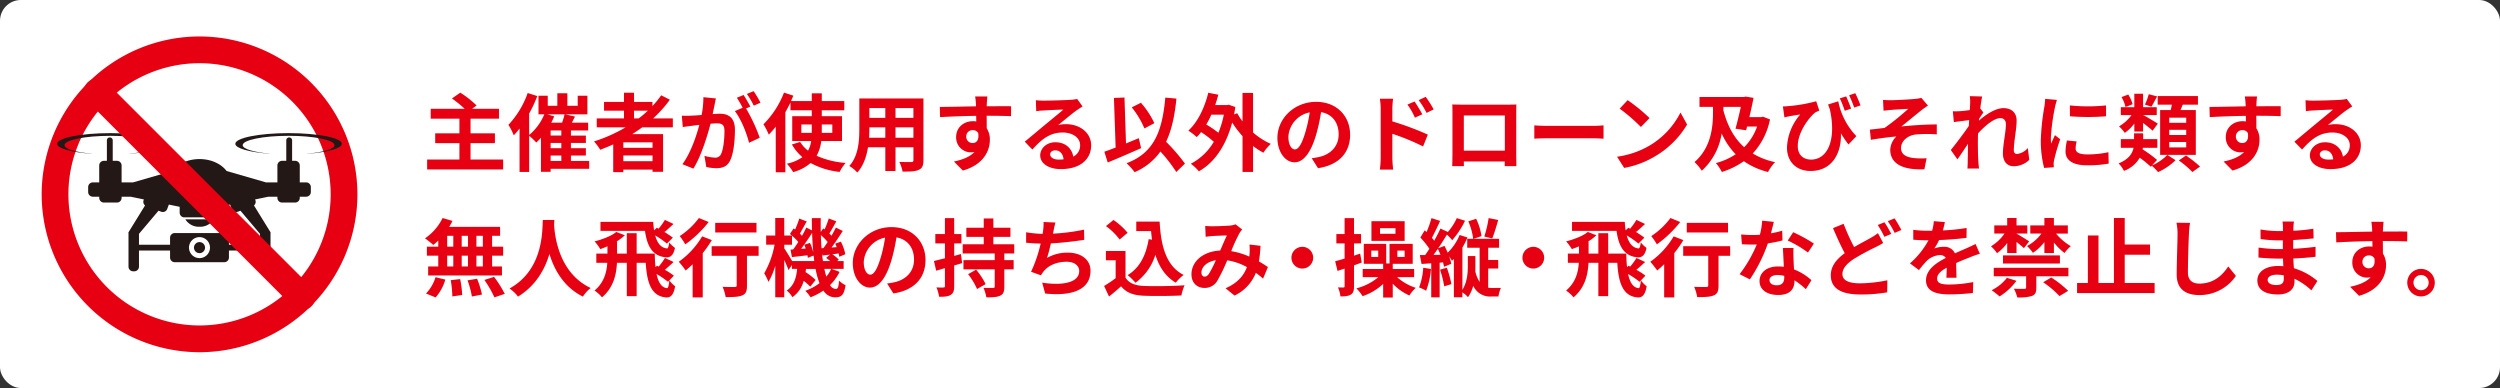 <svg xmlns="http://www.w3.org/2000/svg" width="960" height="149" viewBox="0 0 960 149"><rect x="0" y="0" width="960" height="149" fill="#333333" stroke="none"/><g transform="translate(-165.283 -3219.877)"><rect width="960" height="149" rx="8" transform="translate(165.283 3219.877)" fill="#fff"/><g transform="translate(-1.359 -1.123)"><path d="M18.68-8.388v-6.294h9.36v-3.75H18.68v-5.642H29.6v-3.783H19.267L21-29.129a37.035,37.035,0,0,0-6.261-4.924l-3.2,2.218a48.2,48.2,0,0,1,4.892,3.979H3.385v3.783H14.408v5.642H5.113v3.75h9.294v6.294H2.015v3.816H31.2V-8.388ZM49.432-9.92h4.109v2.087H49.432ZM48.161-25.737h6.62a24.571,24.571,0,0,1-.946,3.2H49.661A23.222,23.222,0,0,0,50.8-24.954Zm5.381,8.153H49.432v-1.957h4.109Zm0,4.859H49.432v-2.022h4.109Zm10.7,4.892H57.227V-9.92h5.74v-2.8h-5.74v-2.022h5.74v-2.837h-5.74v-1.957h6.62v-3H57.585l1.207-2.348-3.718-.848h8.479v-7.142H59.836V-29H55.857v-4.826H52.009V-29H48.324v-3.881H44.769v7.142h2.25a21.063,21.063,0,0,1-5.837,7.957v-8.251a51.977,51.977,0,0,0,3.131-6.718l-3.685-1.174a34.66,34.66,0,0,1-7.4,12.229,24.566,24.566,0,0,1,2.055,4.011A29.969,29.969,0,0,0,37.5-20.291V-3.626h3.685V-17.519a26.36,26.36,0,0,1,2.739,2.609,24.552,24.552,0,0,0,1.794-1.859v13.11h3.718V-4.833H64.238ZM81.457-27.139h5.316a44.533,44.533,0,0,1-3.522,2.968H81.457Zm7.109,14.251H77.348v-2.087H88.566ZM77.348-7.735V-9.953H88.566v2.218ZM96.36-20.747v-3.424H88.795a47.7,47.7,0,0,0,6.424-7.175l-3.326-1.7A39.716,39.716,0,0,1,88.534-28.9v-1.6H81.457V-34.02H77.609V-30.5H69.945v3.359h7.664v2.968H67.141v3.424H78.228A58.047,58.047,0,0,1,66.1-15.334a21.368,21.368,0,0,1,2.381,3.2c1.663-.62,3.359-1.337,4.99-2.055V-3.529h3.881v-.978H88.566v.848H92.61v-14.48H80.772c1.337-.848,2.576-1.7,3.848-2.609ZM130.016-30.2a38.6,38.6,0,0,0-2.642-4.435L124.8-33.564a32.538,32.538,0,0,1,2.642,4.5ZM108.1-32.325a35.755,35.755,0,0,1-.685,6.848c-1.631.13-3.163.228-4.174.261a29.98,29.98,0,0,1-3.424,0l.359,4.37c1.011-.163,2.674-.391,3.587-.489.62-.1,1.631-.228,2.772-.359-1.141,4.4-3.359,10.86-6.49,15.1l4.207,1.7c2.968-4.761,5.316-12.36,6.588-17.252.913-.065,1.7-.13,2.218-.13,2.022,0,3.131.359,3.131,2.935,0,3.2-.424,7.044-1.3,8.838a2.374,2.374,0,0,1-2.413,1.4,18.844,18.844,0,0,1-3.979-.685l.717,4.272a18.284,18.284,0,0,0,3.848.457c2.478,0,4.24-.717,5.316-2.968,1.37-2.8,1.826-7.957,1.826-11.773,0-4.631-2.413-6.164-5.837-6.164-.652,0-1.631.065-2.707.13.228-1.174.489-2.348.685-3.326.163-.815.359-1.826.554-2.674Zm18.034,3.62c-.652-1.207-1.794-3.261-2.609-4.468L120.95-32.1a36.051,36.051,0,0,1,2.218,3.848l-3,1.272c2.315,2.87,4.6,8.577,5.446,12.164l4.109-1.924a64.169,64.169,0,0,0-5.25-11.251ZM145.7-18.628v-3.229h4.011v3.229Zm11.9-3.229v3.229h-4.044v-3.229Zm3.718,6.359V-25.02h-7.762V-27.3H162.2v-3.522h-8.642v-2.968h-3.848v2.968h-7.957c.293-.717.587-1.4.88-2.087l-3.587-1.174a34.616,34.616,0,0,1-7.892,12.164,25.666,25.666,0,0,1,2.055,3.979,36.01,36.01,0,0,0,2.674-3.065V-3.5h3.685V-26.552c.717-1.239,1.37-2.511,1.957-3.75v3h8.185v2.283h-7.5V-15.5h7.272a10.6,10.6,0,0,1-1.207,3.718,13.445,13.445,0,0,1-3.033-3.359l-3.163.978A18.786,18.786,0,0,0,146.093-9.3a15.042,15.042,0,0,1-5.935,2.511,21.3,21.3,0,0,1,2.413,3.229,16.722,16.722,0,0,0,6.685-3.489A29.94,29.94,0,0,0,160.41-3.626a16.02,16.02,0,0,1,2.315-3.457,32.7,32.7,0,0,1-11.153-2.739,15.425,15.425,0,0,0,1.794-5.674Zm20.545-1.239v-4.011h6.881v4.011Zm-10.142,0c.065-1.207.1-2.381.1-3.424v-.587h6.131v4.011Zm6.229-11.414v3.783h-6.131V-28.15Zm10.794,3.783h-6.881V-28.15h6.881Zm3.848-7.468H167.975v11.642c0,4.566-.294,10.37-3.848,14.284A14.325,14.325,0,0,1,167.193-3.4c2.348-2.544,3.522-6.131,4.109-9.686h6.653v9.1h3.913v-9.1h6.881v4.892c0,.587-.228.783-.848.783-.587,0-2.739.033-4.566-.065a14.661,14.661,0,0,1,1.239,3.718c2.935.033,4.924-.033,6.261-.685,1.3-.587,1.761-1.631,1.761-3.718Zm16.436,14.708a2.411,2.411,0,0,1,2.478-2.544,2.3,2.3,0,0,1,2.12,1.141c.424,2.8-.783,3.816-2.12,3.816A2.4,2.4,0,0,1,209.033-17.128Zm17.219-11.708c-1.7-.033-6.1,0-9.36,0,0-.391.033-.717.033-.978.033-.522.13-2.25.228-2.772h-4.7a21.848,21.848,0,0,1,.293,2.8,8.279,8.279,0,0,1,.033.978c-4.337.065-10.207.228-13.893.228l.1,3.913c3.979-.228,8.968-.424,13.86-.489L212.882-23a7.749,7.749,0,0,0-1.272-.1c-3.522,0-6.457,2.381-6.457,6.033a5.689,5.689,0,0,0,5.577,5.935,6.973,6.973,0,0,0,1.467-.163c-1.794,1.924-4.631,3-7.892,3.685l3.424,3.457c7.892-2.218,10.37-7.566,10.37-11.773a7.964,7.964,0,0,0-1.207-4.468c0-1.4,0-3.163-.033-4.794,4.37,0,7.4.065,9.36.163Zm18.262,20.48c-1.891,0-3.261-.815-3.261-2.022,0-.815.783-1.533,1.989-1.533,1.761,0,2.968,1.37,3.163,3.457A17.023,17.023,0,0,1,244.515-8.355Zm7.109-23.285a15.575,15.575,0,0,1-2.478.326c-1.826.163-8.74.326-10.436.326-.913,0-2.022-.065-2.935-.163l.13,4.207a21.309,21.309,0,0,1,2.642-.261c1.7-.13,6.131-.326,7.794-.359-1.6,1.4-4.957,4.109-6.751,5.609-1.924,1.565-5.8,4.859-8.088,6.718l2.935,3.033c3.457-3.913,6.685-6.555,11.642-6.555,3.75,0,6.685,1.957,6.685,4.859a4.709,4.709,0,0,1-2.642,4.4c-.489-3.065-2.9-5.511-6.881-5.511-3.424,0-5.8,2.413-5.8,5.022,0,3.229,3.392,5.283,7.892,5.283C253.124-4.7,257-8.746,257-13.834c0-4.7-4.174-8.12-9.653-8.12a10.86,10.86,0,0,0-3.033.359c2.022-1.631,5.414-4.5,7.142-5.707q1.076-.734,2.25-1.468Zm29.644,9.294a33.25,33.25,0,0,0-5.153-7.827l-3.522,1.761a33.233,33.233,0,0,1,4.859,8.088ZM275.3-16.573c-1.631.652-3.294,1.337-4.924,2.022l-.587-17.643-4.044.163.652,19.045c-1.631.652-3.1,1.174-4.337,1.6l1.3,4.142c3.685-1.533,8.512-3.587,12.816-5.511Zm17.708,9.751a71.115,71.115,0,0,0-7.24-8.381c2.12-4.435,3.294-9.881,3.979-16.567l-4.272-.391c-1.207,13.4-4.566,21.3-14.9,25.209a22.8,22.8,0,0,1,3.1,3.424,23.285,23.285,0,0,0,9.914-7.925,57.137,57.137,0,0,1,6.1,7.859Zm14.936-18.784a36.971,36.971,0,0,1-2.087,6.946,40.1,40.1,0,0,0-4.663-3.163,34.423,34.423,0,0,0,1.957-3.783Zm11.218-8.349h-4.044V-23.03a22.135,22.135,0,0,1-2.022-3.131l-1.207.457q.245-1.37.489-2.837l-2.544-.881-.685.13h-4.533c.457-1.3.848-2.609,1.207-3.979l-3.848-.75c-1.435,5.837-4.076,11.284-7.664,14.545A23.38,23.38,0,0,1,297.541-17a16.038,16.038,0,0,0,1.663-1.924A41.622,41.622,0,0,1,304.1-15.2a22.15,22.15,0,0,1-8.838,8.446,16.424,16.424,0,0,1,3.1,2.9c5.8-3.294,10.338-9.523,12.784-18.752a37.024,37.024,0,0,0,3.979,5.25V-3.626h4.044v-9.947A27.56,27.56,0,0,0,323.141-11a18.648,18.648,0,0,1,2.837-3.392,26.883,26.883,0,0,1-6.816-4.37ZM335.24-12.268c-1.207,0-2.511-1.6-2.511-4.859a10.126,10.126,0,0,1,8.185-9.36,51.838,51.838,0,0,1-1.728,7.827C337.882-14.29,336.577-12.268,335.24-12.268Zm8.87,7.207c8.153-1.239,12.327-6.066,12.327-12.849,0-7.044-5.055-12.621-13.045-12.621-8.381,0-14.871,6.392-14.871,13.827,0,5.446,3.033,9.392,6.588,9.392,3.522,0,6.327-3.979,8.251-10.5a70.181,70.181,0,0,0,1.924-8.773c4.337.75,6.751,4.076,6.751,8.544,0,4.7-3.2,7.664-7.338,8.642-.848.2-1.761.359-3,.522Zm44.417-22.567a43.193,43.193,0,0,0-3.065-4.826l-2.707,1.272a30.537,30.537,0,0,1,3.033,4.892Zm-4.37,1.891c-.75-1.468-2.055-3.555-2.968-4.924l-2.739,1.174a26.573,26.573,0,0,1,2.87,5.022Zm-11.512-2.055a35.461,35.461,0,0,1,.294-3.946h-5.087a23.013,23.013,0,0,1,.326,3.946V-9.04a35.317,35.317,0,0,1-.326,4.533h5.12c-.163-1.337-.326-3.62-.326-4.533v-9.229a87.361,87.361,0,0,1,11.805,4.859l1.826-4.533a113.458,113.458,0,0,0-13.632-5.087Zm43.21,2.478v13.534H400.1V-25.313Zm4.37-1.044c0-.978,0-2.185.065-3.163-1.174.065-2.413.065-3.229.065H399.126c-.88,0-2.12-.033-3.457-.065.065.913.065,2.25.065,3.163V-10.41c0,1.565-.065,4.4-.1,4.566h4.5L400.1-7.638h15.719l-.033,1.794h4.5c0-.13-.065-3.261-.065-4.533Zm6.946,9.979c1.207-.1,3.392-.163,5.25-.163h17.512c1.37,0,3.033.13,3.816.163V-21.5c-.848.065-2.315.2-3.816.2H432.422c-1.7,0-4.076-.1-5.25-.2Zm35.84-14.806-3.066,3.261a67.8,67.8,0,0,1,8.153,7.044l3.326-3.424A68.49,68.49,0,0,0,463.012-31.183ZM458.936-9.464l2.739,4.3a35.317,35.317,0,0,0,12.1-4.6A34.678,34.678,0,0,0,485.84-21.824l-2.544-4.6a30.924,30.924,0,0,1-11.871,12.686A33.612,33.612,0,0,1,458.936-9.464Zm47.548-19.143c-.587,2.642-1.337,5.772-2.055,8.381l4.077.62.359-1.435h3.848a21,21,0,0,1-4.957,7.925c-3.946-3.522-6.457-8.316-7.99-14.153v-1.337Zm8.512,3.783-.717.163h-4.533c.587-2.544,1.174-5.12,1.6-7.4l-3.033-.489-.685.163H490.6v3.783h5.185v2.185c0,5.316-.652,13.469-7.109,19.013a17.235,17.235,0,0,1,2.8,3.326A24.217,24.217,0,0,0,499.113-18.4a27.309,27.309,0,0,0,5.381,7.99,25.056,25.056,0,0,1-7.6,3.392,16.071,16.071,0,0,1,2.283,3.424,30.873,30.873,0,0,0,8.446-4.142,28.318,28.318,0,0,0,9.294,4.142,16.621,16.621,0,0,1,2.707-3.783,27.534,27.534,0,0,1-8.577-3.326,27.02,27.02,0,0,0,6.62-13.077Zm37.438-4.337c-.489-1.3-1.337-3.359-2.022-4.7l-2.348.815a42.892,42.892,0,0,1,1.924,4.7Zm-3.62,1.239c-.457-1.337-1.3-3.359-1.891-4.7l-2.446.75a38.087,38.087,0,0,1,1.891,4.761Zm-8.838-1.6c.228.652.457,1.272.685,1.891,2.609,11.805-.946,19.273-7.207,19.273-2.8,0-5.12-1.631-5.12-5.218,0-5.414,4.468-11.121,6.685-12.849a8.614,8.614,0,0,1,1.6-.717l-1.207-3.62a58.39,58.39,0,0,1-10.925,1.891,18.215,18.215,0,0,1-1.859.1l.587,4.207c.75-.2,1.272-.294,1.891-.424,1.141-.228,2.935-.522,4.174-.685a20.584,20.584,0,0,0-5.087,12.686c0,5.544,3.685,9,9.066,9,8.414,0,11.936-7.077,11.642-14.48a41.186,41.186,0,0,0,2.9,4.3l3.033-3.2a26.792,26.792,0,0,1-6.946-13.371Zm21.1-1.761.2,4.142c1.011-.1,2.087-.228,2.9-.293,1.3-.13,5.283-.326,6.588-.424a91.493,91.493,0,0,1-9.1,7.338c-1.663.2-3.913.489-5.642.652l.391,3.913c3.229-.554,6.848-1.044,9.784-1.272a7.55,7.55,0,0,0-2.348,5.087c0,5.381,4.826,7.859,13.11,7.5l.848-4.239a28.124,28.124,0,0,1-4.924-.065c-2.9-.359-4.892-1.337-4.892-3.881,0-2.642,2.478-4.729,5.446-5.153a48.7,48.7,0,0,1,8.283-.065v-3.816c-3.946,0-9.262.326-13.6.783,2.185-1.728,5.381-4.4,7.7-6.229.652-.554,1.859-1.337,2.511-1.794l-2.544-2.968a12.67,12.67,0,0,1-2.25.391c-1.957.228-8.022.522-9.392.522C563.032-31.151,562.086-31.183,561.075-31.281Zm55.6,18.491a6.515,6.515,0,0,1-4.142,2.283c-.815,0-1.239-.554-1.239-1.4,0-3.359,1.076-8.088,1.076-11.447,0-2.707-1.631-4.761-5.087-4.761-3.131,0-6.848,2.576-9.392,4.794a4.868,4.868,0,0,0,.065-.685c.554-.848,1.239-1.891,1.663-2.446l-1.207-1.533c.261-2.022.522-3.685.718-4.6l-4.729-.13a17.223,17.223,0,0,1,.13,2.87c0,.359-.065,1.272-.13,2.478-1.37.2-2.772.359-3.718.424a27.47,27.47,0,0,1-2.8.033l.391,4.142c1.826-.228,4.3-.554,5.87-.75l-.13,2.25c-1.826,2.707-5.087,7.011-6.914,9.229l2.544,3.587c1.109-1.533,2.674-3.913,4.076-5.968-.065,2.739-.065,4.6-.13,7.109,0,.522-.033,1.7-.1,2.381h4.435c-.065-.717-.2-1.891-.228-2.478-.2-3.033-.2-5.74-.2-8.381,0-.815.033-1.7.065-2.609,2.609-2.9,6.131-5.87,8.544-5.87,1.337,0,2.152.783,2.152,2.381,0,2.935-1.141,7.664-1.141,11.186,0,3.1,1.63,4.892,4.044,4.892a8.55,8.55,0,0,0,6.066-2.446ZM632.82-29.161l.033,4.174a89.38,89.38,0,0,0,13.86,0v-4.174A65.9,65.9,0,0,1,632.82-29.161Zm-1.109,13.469a19.9,19.9,0,0,0-.554,4.207c0,3.294,2.642,5.316,8.218,5.316a44.889,44.889,0,0,0,8.349-.652l-.1-4.37a37.221,37.221,0,0,1-8.088.848c-3.261,0-4.5-.848-4.5-2.283a10.629,10.629,0,0,1,.391-2.707Zm-8.381-15.98A24.133,24.133,0,0,1,623-28.509a89.559,89.559,0,0,0-1.337,12.784,41.229,41.229,0,0,0,1.272,10.566l3.718-.261c-.033-.457-.033-.978-.065-1.337a9.5,9.5,0,0,1,.2-1.5,77.858,77.858,0,0,1,2.315-7.925l-2.022-1.565c-.457,1.044-.978,2.12-1.435,3.261a15.6,15.6,0,0,1-.13-2.087,79.843,79.843,0,0,1,1.565-11.838,27.172,27.172,0,0,1,.783-2.87Zm54.168,9.2h-6.522v-1.989H677.5Zm0,4.663h-6.522V-19.8H677.5Zm0,4.761h-6.522v-2.055H677.5ZM667.486-27.368v17.186h13.7V-27.368h-5.87c.261-.652.554-1.37.848-2.087H682v-3.294H666.541v3.294h5.446c-.131.685-.261,1.4-.457,2.087Zm-4.37-6.1a22.469,22.469,0,0,1-1.468,3.979l2.479.815c.652-1.011,1.4-2.446,2.185-3.946Zm-6.2,3.848a14.078,14.078,0,0,0-1.663-3.718l-2.609.978a12.46,12.46,0,0,1,1.533,3.816Zm.652,10.5h3.359v-3.326c1.337,1.044,2.837,2.218,3.653,3l2.022-2.707c-.88-.587-4.272-2.609-5.609-3.294h5.185v-3.033h-5.251v-5.153h-3.359v5.153h-5.185v3.033H656.5a15.871,15.871,0,0,1-4.794,4.337A14.912,14.912,0,0,1,653.92-18.6a17.209,17.209,0,0,0,3.652-3.587Zm8.74,10.892a47.2,47.2,0,0,0-5.544-4.044c.033-.2.065-.424.1-.62h5.544v-3.326h-5.446v-2.218h-3.489v2.218h-5.087v3.326h4.892c-.424,2.152-1.794,4.4-5.74,6a11.6,11.6,0,0,1,2.055,2.87,11.7,11.7,0,0,0,6.066-5.055A43.745,43.745,0,0,1,663.9-5.616l.359-.391A21.629,21.629,0,0,1,666.7-3.561a23.287,23.287,0,0,0,6.718-4.566l-3.163-2.022a19.007,19.007,0,0,1-5.9,4.044Zm8.349.2a37.6,37.6,0,0,1,5.218,4.435l2.935-2.087A42.869,42.869,0,0,0,677.4-9.92Zm21.915-9.1a2.411,2.411,0,0,1,2.479-2.544,2.3,2.3,0,0,1,2.12,1.141c.424,2.8-.783,3.816-2.12,3.816A2.4,2.4,0,0,1,696.576-17.128Zm17.219-11.708c-1.7-.033-6.1,0-9.359,0,0-.391.033-.717.033-.978.033-.522.13-2.25.228-2.772H700a21.878,21.878,0,0,1,.294,2.8,8.313,8.313,0,0,1,.032.978c-4.337.065-10.207.228-13.892.228l.1,3.913c3.979-.228,8.968-.424,13.86-.489L700.424-23a7.749,7.749,0,0,0-1.272-.1c-3.522,0-6.457,2.381-6.457,6.033a5.689,5.689,0,0,0,5.577,5.935,6.972,6.972,0,0,0,1.467-.163c-1.794,1.924-4.631,3-7.892,3.685l3.424,3.457c7.892-2.218,10.37-7.566,10.37-11.773a7.963,7.963,0,0,0-1.207-4.468c0-1.4,0-3.163-.033-4.794,4.37,0,7.4.065,9.36.163Zm18.263,20.48c-1.891,0-3.261-.815-3.261-2.022,0-.815.783-1.533,1.989-1.533,1.761,0,2.968,1.37,3.163,3.457A17.026,17.026,0,0,1,732.057-8.355Zm7.109-23.285a15.575,15.575,0,0,1-2.478.326c-1.826.163-8.74.326-10.436.326-.913,0-2.022-.065-2.935-.163l.13,4.207a21.309,21.309,0,0,1,2.641-.261c1.7-.13,6.131-.326,7.794-.359-1.6,1.4-4.957,4.109-6.751,5.609-1.924,1.565-5.8,4.859-8.088,6.718L721.98-12.2c3.457-3.913,6.685-6.555,11.642-6.555,3.75,0,6.685,1.957,6.685,4.859a4.709,4.709,0,0,1-2.641,4.4c-.489-3.065-2.9-5.511-6.881-5.511-3.424,0-5.8,2.413-5.8,5.022,0,3.229,3.392,5.283,7.892,5.283,7.794,0,11.675-4.044,11.675-9.131,0-4.7-4.174-8.12-9.653-8.12a10.859,10.859,0,0,0-3.033.359c2.022-1.631,5.413-4.5,7.142-5.707q1.076-.734,2.25-1.468ZM23.408,25.072H20.93V20.9h2.478Zm0,7.6H20.93V28.529h2.478Zm-13.7-4.142H12.06V32.67H9.712Zm7.99,0V32.67H15.288V28.529Zm-2.413-3.457V20.9H17.7v4.174ZM9.712,20.9H12.06v4.174H9.712ZM6.287,25.072H1.917v3.457h4.37V32.67H2.407v3.457H30.746V32.67H26.963V28.529H31.2V25.072h-4.24V20.9h3.065V17.473H10.462a17.556,17.556,0,0,0,1.272-2.283L7.951,14.082A20.054,20.054,0,0,1,1.2,21.876,35.914,35.914,0,0,1,4.363,24.42a22.408,22.408,0,0,0,1.924-1.7Zm-1.011,19.5a17.847,17.847,0,0,0,3.718-6.848l-3.75-.913a16.07,16.07,0,0,1-3.652,6.261Zm5.8-6.62a41.4,41.4,0,0,1,.62,6.229l3.783-.554a42.229,42.229,0,0,0-.783-6.1Zm6.457.065a34.751,34.751,0,0,1,1.663,6.2l3.881-.75A36.343,36.343,0,0,0,21.191,37.4ZM24,37.855a42,42,0,0,1,3.848,6.685L31.822,43.2a44.233,44.233,0,0,0-4.109-6.522ZM46.432,14.832c-.228,4.3.228,19.11-12.784,26.318a13.591,13.591,0,0,1,3.261,3.1c6.881-4.207,10.305-10.5,12.066-16.371,1.826,6,5.479,12.718,12.849,16.371a12.747,12.747,0,0,1,3-3.294C52.661,35.247,51.03,21.191,50.77,16.691c.033-.685.065-1.337.1-1.859ZM93.3,14.8a21.248,21.248,0,0,1-2.413,3.359l2.283,1.272c.978-.75,2.152-1.891,3.457-3.065Zm3.065,6.816A41.03,41.03,0,0,0,90.2,17.832l-1.044.978c-.163-1.044-.261-2.152-.326-3.261H68.575v3.457H85.664c.717,5.12,2.413,9.457,7.631,10.11,2.022.391,3.326-.685,3.881-3.555a11.121,11.121,0,0,1-2.185-2.12c-.2,1.435-.457,2.381-.881,2.315-2.413-.2-3.783-2.25-4.533-4.99a31.733,31.733,0,0,1,4.5,3.131Zm-1.337,16.4c-.2,1.859-.457,3.065-.881,3-2.218-.2-3.392-2.381-4.044-5.446a32.618,32.618,0,0,1,4.4,3Zm1.728-1.794a23.248,23.248,0,0,0-3.489-2.25c.946-.75,2.12-1.859,3.392-3l-3.326-1.565a22.6,22.6,0,0,1-2.413,3.326l-.652-.326-.554.554c-.2-1.663-.261-3.457-.293-5.218H82.468V19.919H78.685v7.827h-3.75V23.115h-.2a19.492,19.492,0,0,0,3.2-2.413L74.641,19.43c-1.826,1.533-5.25,2.837-8.316,3.62a20.383,20.383,0,0,1,2.185,2.968c.881-.293,1.826-.685,2.739-1.076v2.8H66.977v3.522h4.207c-.228,3.652-1.207,7.566-4.892,10.664a13.674,13.674,0,0,1,2.87,2.609c4.435-3.783,5.511-8.74,5.74-13.273h3.783V44.084h3.783V31.268h3.489c.424,6.751,1.7,12.49,7.3,13.24,2.152.424,3.424-.815,3.979-4.239a9.011,9.011,0,0,1-2.185-2.25Zm31.731-20.284H112.634v3.685h15.849Zm-22.111-1.859A29.012,29.012,0,0,1,99,21.028a22.546,22.546,0,0,1,2.152,3.163,43.782,43.782,0,0,0,8.968-8.577Zm1.239,7.044a31.774,31.774,0,0,1-8.968,9.751,38.211,38.211,0,0,1,2.642,3.359c.881-.717,1.761-1.533,2.674-2.413V44.573h3.881V27.55a43.252,43.252,0,0,0,3.489-4.99ZM129.3,24.909H111.264v3.685h9.62V39.943c0,.489-.228.62-.815.62-.587.033-2.739.033-4.6-.065a16.063,16.063,0,0,1,1.174,3.946c2.9,0,4.99-.065,6.359-.652,1.435-.587,1.826-1.663,1.826-3.75V28.594H129.3Zm27.883,8.707a13.477,13.477,0,0,1-1.891,2.968c-.261-.881-.522-1.891-.75-2.968Zm-15-3c-.783-1.37-2.348-3.881-3.033-4.892v-1.4h2.968V20.865a21.047,21.047,0,0,1,2.413,2.413c-.652,1.044-1.337,2.022-1.957,2.87l-1.011.065.522,2.87c1.826-.2,3.848-.457,5.968-.685.065.359.1.685.13.978l2.218-.88c.1.717.2,1.435.261,2.12Zm4.663-6.294a15.381,15.381,0,0,1,.522,1.468l-1.761.13c1.4-1.826,2.935-4.109,4.24-6.131.065,2.609.228,5.12.457,7.5a19.438,19.438,0,0,0-1.272-3.652Zm6.62,1.37c-.13-1.631-.228-3.294-.261-5.055a22.05,22.05,0,0,1,2.609,2.642c-.554.848-1.109,1.663-1.631,2.348Zm.554,4.924c-.163-.978-.294-1.989-.391-3.065l.2.913c.913-.1,1.859-.228,2.87-.326l-1.467,1.272a18.209,18.209,0,0,1,1.565,1.207Zm3.359,3h4.566v-3h-2.478l.62-.554a12.746,12.746,0,0,0-2.478-2.055l2.413-.326a12.659,12.659,0,0,1,.261,1.272l2.315-.978a19.985,19.985,0,0,0-1.7-4.827l-2.185.783c.2.424.391.881.554,1.337l-1.957.13c1.435-1.924,3-4.3,4.3-6.359l-2.642-1.3c-.457.946-1.044,2.055-1.663,3.131l-.848-.848c.815-1.272,1.761-3.033,2.674-4.663l-2.9-1.109a32.283,32.283,0,0,1-1.6,4.207l-.522-.391-.946,1.37c-.033-1.728-.033-3.489,0-5.316h-3.424c0,1.6.033,3.163.065,4.7l-2.185-1.076c-.457.978-1.011,2.055-1.663,3.163-.228-.261-.522-.554-.815-.848.783-1.3,1.728-3.1,2.642-4.663l-2.87-1.109a36.265,36.265,0,0,1-1.6,4.207l-.554-.424-1.435,2.12c.228.2.489.391.717.62h-2.9V14.082H135.69V20.8H132.2v3.522h3.229a34.291,34.291,0,0,1-3.979,10.99,22.108,22.108,0,0,1,1.631,3.294,27.906,27.906,0,0,0,2.609-6.131V44.508h3.457V30.159c.652,1.435,1.3,2.935,1.631,3.913l1.3-1.924v1.468H144.1c-.326,3.294-1.141,6.392-4.011,8.316a8.983,8.983,0,0,1,2.185,2.544,11.148,11.148,0,0,0,4.337-6.261,20.608,20.608,0,0,1,2.511,2.218l2.087-2.576a25.993,25.993,0,0,0-3.881-3c.065-.391.13-.815.163-1.239h3.685a30.011,30.011,0,0,0,1.5,5.479,20.229,20.229,0,0,1-5.446,2.935,14.329,14.329,0,0,1,2.022,2.478,23.542,23.542,0,0,0,4.924-2.576,5.379,5.379,0,0,0,4.468,2.609c2.544,0,3.457-.978,4.044-4.663a9.289,9.289,0,0,1-2.511-1.761c-.163,2.576-.457,3.2-1.272,3.2a2.741,2.741,0,0,1-2.185-1.5,18.825,18.825,0,0,0,3.685-5.055Zm14.806,2.218c-1.207,0-2.511-1.6-2.511-4.859a10.126,10.126,0,0,1,8.186-9.36,51.839,51.839,0,0,1-1.728,7.827C174.824,33.812,173.519,35.834,172.182,35.834Zm8.87,7.207c8.153-1.239,12.327-6.066,12.327-12.849,0-7.044-5.055-12.621-13.045-12.621-8.381,0-14.871,6.392-14.871,13.827,0,5.446,3.033,9.392,6.588,9.392,3.522,0,6.327-3.979,8.251-10.5a70.185,70.185,0,0,0,1.924-8.773c4.337.75,6.751,4.076,6.751,8.544,0,4.7-3.2,7.664-7.338,8.642-.848.2-1.761.359-3,.522Zm25.926-15.132-2.576.717V23.833h2.772V20.245H204.4V14.114h-3.555v6.131h-3.685v3.587h3.685V29.54c-1.6.391-3.033.75-4.207,1.044l.848,3.718,3.359-.978V40.2c0,.424-.163.554-.554.554a26.357,26.357,0,0,1-2.707-.033,13.27,13.27,0,0,1,1.011,3.587c2.087.033,3.522-.1,4.468-.717,1.011-.62,1.337-1.565,1.337-3.359V32.279c1.044-.261,2.055-.587,3.065-.881Zm2.772,7.729a26.963,26.963,0,0,1,3.424,5.707l3.294-1.891a27.94,27.94,0,0,0-3.652-5.544Zm17.708-7.957V24.159h-8.022V21.321h6.555V17.8h-6.555V14.245h-3.685V17.8h-6.685v3.522h6.685v2.837h-8.088v3.522h12.295v2.576h-12v3.522h12v6.588c0,.457-.163.554-.62.554-.522.033-2.218.033-3.685-.033a16.782,16.782,0,0,1,1.109,3.652c2.348,0,4.044-.065,5.25-.62,1.272-.587,1.631-1.533,1.631-3.489V33.779h3.587V30.257h-3.587V27.681Zm26.807-9.131a77.7,77.7,0,0,1-11.936,1.533l.2-.978a33.756,33.756,0,0,1,.75-3.294l-4.566-.2a19.76,19.76,0,0,1-.163,3.261c-.033.391-.13.815-.2,1.3a45.67,45.67,0,0,1-6.327-.62v4.011c1.631.163,3.522.294,5.577.326a52.2,52.2,0,0,1-3.685,10.827l3.816,1.37a9.477,9.477,0,0,1,.913-1.4c1.924-2.478,5.218-3.816,8.936-3.816,3.131,0,4.827,1.631,4.827,3.555,0,4.761-7.142,5.609-14.219,4.468l1.141,4.174c10.436,1.109,17.415-1.5,17.415-8.773,0-4.109-3.457-6.914-8.675-6.914a15.7,15.7,0,0,0-8.022,2.022,56.979,56.979,0,0,0,1.468-5.577c4.337-.228,9.457-.848,12.816-1.37ZM279.083,22.2C278.072,28.431,275.561,33.29,271,36a21.408,21.408,0,0,1,3,2.935A20.94,20.94,0,0,0,281.659,28.2c1.435,4.566,3.816,8.316,7.827,10.7a17.376,17.376,0,0,1,3.033-2.968c-6.783-3.392-8.74-11.251-9.229-20.48h-8.968V19.1H280c.1,1.109.228,2.218.359,3.294ZM271,19.756a26.115,26.115,0,0,0-5.446-4.924l-2.87,2.348a24.678,24.678,0,0,1,5.25,5.153Zm-.815,6.979h-7.533V30.29h3.75v6.881a46.265,46.265,0,0,1-4.435,3l1.891,4.044c1.761-1.37,3.2-2.642,4.631-3.913,2.12,2.544,4.794,3.457,8.805,3.62,3.881.163,10.436.1,14.349-.1a20.312,20.312,0,0,1,1.207-3.913c-4.337.326-11.675.424-15.49.261-3.392-.13-5.837-1.011-7.175-3.2Zm32.057,8.74c-.587.815-1.044,1.109-1.7,1.109s-1.207-.62-1.207-1.533c0-2.022,1.957-4.207,5.544-4.761A41.771,41.771,0,0,1,302.237,35.475ZM324.87,32.9c-.946-.62-2.12-1.4-3.457-2.152a53.15,53.15,0,0,0,.62-6l-4.24-.489a20.952,20.952,0,0,1,.033,3.522c-.033.359-.065.717-.1,1.109a28.3,28.3,0,0,0-6.946-2.087,62.487,62.487,0,0,1,3.163-6.914,7.559,7.559,0,0,1,1.076-1.37l-2.576-2.022a8,8,0,0,1-2.185.489c-1.5.13-4.957.261-6.783.261a26.132,26.132,0,0,1-2.674-.13l.163,4.174c.815-.13,1.957-.261,2.642-.294,1.468-.1,4.24-.2,5.511-.228-.75,1.533-1.663,3.718-2.576,5.8-6.49.293-11.023,4.142-11.023,9.131,0,3.261,2.12,5.218,4.957,5.218a5.519,5.519,0,0,0,5.022-2.837,67.15,67.15,0,0,0,3.75-7.762,22.638,22.638,0,0,1,7.566,2.609c-1.076,2.935-3.326,6.033-8.218,8.12l3.457,2.8a16.176,16.176,0,0,0,8.185-8.74c.978.717,1.924,1.5,2.772,2.25Zm9.033-3.587a4.174,4.174,0,1,0,4.174-4.174A4.2,4.2,0,0,0,333.9,29.311Zm39.949-9.164h-5.935V18h5.935Zm3.522-4.859H364.623v7.566h12.751ZM360.905,31.17l-.62-3.424-2.348.783v-4.7h2.707V20.245h-2.707V14.114h-3.62v6.131h-3.163v3.587h3.163V29.67c-1.37.391-2.576.75-3.62,1.011l.913,3.718c.848-.294,1.761-.587,2.707-.913v6.783c0,.359-.1.489-.457.489-.293,0-1.174,0-2.087-.033a11.407,11.407,0,0,1,.946,3.457c1.859,0,3.1-.13,4.011-.717.946-.587,1.207-1.533,1.207-3.229v-7.99Zm6.327-2.152h-2.674V26.6h2.674ZM374.57,26.6h2.8v2.413h-2.8Zm6.457,10.175V33.649h-8.218V31.659h7.664V24h-8.9v7.533H370.3V24h-8.609v7.664h7.435v1.989h-7.859v3.131h6a21.016,21.016,0,0,1-8.414,4.3,17.5,17.5,0,0,1,2.381,3,21.818,21.818,0,0,0,7.892-4.7v5.218h3.685V39.29a19.605,19.605,0,0,0,6.392,4.533,14.273,14.273,0,0,1,2.446-2.935,19.7,19.7,0,0,1-7.175-4.109Zm28.6-22.665a42.366,42.366,0,0,1-1.663,7.077l3.065.717c.717-1.794,1.565-4.566,2.283-7.077ZM384.516,33.159a24.76,24.76,0,0,1-1.6,7.566A17.21,17.21,0,0,1,385.625,42a29.565,29.565,0,0,0,1.859-8.349Zm6.457.75a43.521,43.521,0,0,1,1.6,6.392l2.772-.848a46.418,46.418,0,0,0-1.761-6.294Zm-2.511-5.674c.522-.717,1.109-1.533,1.663-2.348.359.717.685,1.5,1.011,2.315Zm21,5.25h3.848V30.192h-3.848V25.5h4.174V22.071h-9.849l3.1-1.044a23.089,23.089,0,0,0-2.055-6.653l-3,.978a24.017,24.017,0,0,1,1.859,6.718h-2.283V25.5h4.761V38.638a12.294,12.294,0,0,1-1.663-4.109c.033-.652.033-1.272.033-1.891V28.692h-2.9v3.881c0,2.642-.261,6.131-2.087,9.1V25.43a28.844,28.844,0,0,0,1.957-3.881l-3.033-.946a20.048,20.048,0,0,1-4.566,6.783c-.391-.913-.815-1.794-1.239-2.609l-2.413.913c1.174-1.728,2.315-3.555,3.359-5.25a23.525,23.525,0,0,1,2.022,2.152,32.6,32.6,0,0,0,4.924-7.468L397.4,14.114a21.175,21.175,0,0,1-3.424,5.316l-2.87-1.3c-.62,1.435-1.468,3.033-2.381,4.663-.261-.359-.554-.717-.88-1.109.978-1.826,2.152-4.3,3.163-6.49l-3.326-1.076a40.643,40.643,0,0,1-1.891,5.348c-.261-.228-.489-.457-.717-.652l-1.663,2.772a30.3,30.3,0,0,1,3.457,4.3c-.522.848-1.076,1.663-1.631,2.413h-2.022l.652,3.424,3.718-.261V44.541h3.229V31.235l1.3-.13a14.533,14.533,0,0,1,.359,1.7l2.8-1.141a16.293,16.293,0,0,0-.848-2.9c.457.62.913,1.337,1.141,1.728.228-.228.489-.457.717-.717v14.74h3.261V42.617a10.29,10.29,0,0,1,2.152,1.859,14.012,14.012,0,0,0,2.022-4.37,7.069,7.069,0,0,0,6.979,4.109h2.707a11.266,11.266,0,0,1,.946-3.294c-.815,0-2.739.033-3.359.033a7.885,7.885,0,0,1-1.533-.13Zm13.142-4.174a4.174,4.174,0,1,0,4.174-4.174A4.2,4.2,0,0,0,422.606,29.311ZM466.371,14.8a21.247,21.247,0,0,1-2.413,3.359l2.283,1.272c.978-.75,2.152-1.891,3.457-3.065Zm3.065,6.816a41.03,41.03,0,0,0-6.164-3.783l-1.044.978c-.163-1.044-.261-2.152-.326-3.261H441.652v3.457H458.74c.717,5.12,2.413,9.457,7.631,10.11,2.022.391,3.326-.685,3.881-3.555a11.122,11.122,0,0,1-2.185-2.12c-.2,1.435-.457,2.381-.88,2.315-2.413-.2-3.783-2.25-4.533-4.99a31.731,31.731,0,0,1,4.5,3.131Zm-1.337,16.4c-.2,1.859-.457,3.065-.88,3-2.218-.2-3.392-2.381-4.044-5.446a32.619,32.619,0,0,1,4.4,3Zm1.728-1.794a23.253,23.253,0,0,0-3.49-2.25c.946-.75,2.12-1.859,3.392-3L466.4,29.409a22.607,22.607,0,0,1-2.413,3.326l-.652-.326-.554.554c-.2-1.663-.261-3.457-.293-5.218h-6.946V19.919h-3.783v7.827h-3.75V23.115h-.2a19.49,19.49,0,0,0,3.2-2.413l-3.294-1.272c-1.826,1.533-5.25,2.837-8.316,3.62a20.383,20.383,0,0,1,2.185,2.968c.881-.293,1.826-.685,2.739-1.076v2.8h-4.272v3.522h4.207c-.228,3.652-1.207,7.566-4.892,10.664a13.675,13.675,0,0,1,2.87,2.609c4.435-3.783,5.511-8.74,5.74-13.273h3.783V44.084h3.783V31.268h3.489c.424,6.751,1.7,12.49,7.3,13.24,2.152.424,3.424-.815,3.979-4.239a9.011,9.011,0,0,1-2.185-2.25Zm31.731-20.284H485.71v3.685h15.849Zm-22.111-1.859a29.012,29.012,0,0,1-7.37,6.946,22.543,22.543,0,0,1,2.152,3.163,43.782,43.782,0,0,0,8.968-8.577Zm1.239,7.044a31.774,31.774,0,0,1-8.968,9.751,38.209,38.209,0,0,1,2.642,3.359c.88-.717,1.761-1.533,2.674-2.413V44.573h3.881V27.55a43.257,43.257,0,0,0,3.489-4.99Zm21.687,3.783H484.34v3.685h9.62V39.943c0,.489-.228.62-.815.62-.587.033-2.739.033-4.6-.065a16.061,16.061,0,0,1,1.174,3.946c2.9,0,4.99-.065,6.359-.652,1.435-.587,1.826-1.663,1.826-3.75V28.594h4.468ZM534.529,23.9a58.117,58.117,0,0,0-7.957-4.37l-2.087,3.2a43.061,43.061,0,0,1,7.762,4.6Zm-12.164-4.957a34.116,34.116,0,0,1-4.337,1.011c.457-1.728.848-3.359,1.109-4.4l-4.468-.457a27.5,27.5,0,0,1-.881,5.414c-.978.065-1.957.1-2.9.1a41.052,41.052,0,0,1-4.3-.228l.293,3.783c1.4.065,2.707.1,4.044.1.554,0,1.109,0,1.663-.033a49.274,49.274,0,0,1-6.588,11.414l3.946,1.989A59.611,59.611,0,0,0,516.854,23.8a47.327,47.327,0,0,0,5.609-1.109Zm.783,17.969c0,1.728-.718,3-2.9,3-1.761,0-2.772-.815-2.772-2.022,0-1.141,1.207-1.924,3.065-1.924a11.429,11.429,0,0,1,2.609.326Zm-.522-11.316c.1,1.957.261,4.794.359,7.207-.685-.065-1.435-.13-2.185-.13-4.5,0-7.142,2.446-7.142,5.609,0,3.555,3.163,5.348,7.175,5.348,4.6,0,6.229-2.348,6.229-5.348v-.293a28.751,28.751,0,0,1,4.37,3.424l2.152-3.457a21.515,21.515,0,0,0-6.685-4.142c-.1-1.6-.163-3.163-.2-4.076-.033-1.435-.1-2.772,0-4.142Zm36.492-5.707a21.313,21.313,0,0,1-2.968,1.924c-1.5.881-3.783,2.022-6.164,3.424a75.722,75.722,0,0,1-4.044-8.936l-4.076,1.663c1.467,3.424,3.033,6.881,4.5,9.62-3.1,2.283-5.348,4.924-5.348,8.479,0,5.577,4.859,7.37,11.284,7.37a59.334,59.334,0,0,0,10.371-.815l.065-4.631A53.961,53.961,0,0,1,552.2,39.16c-4.5,0-6.718-1.239-6.718-3.555,0-2.25,1.794-4.109,4.468-5.87a88.774,88.774,0,0,1,7.99-4.337c1.207-.587,2.218-1.141,3.2-1.728Zm-.065-3.131a39.048,39.048,0,0,1,2.544,4.533l2.641-1.109a48.135,48.135,0,0,0-2.609-4.468Zm3.848-1.468a34.576,34.576,0,0,1,2.642,4.5l2.576-1.109a43.71,43.71,0,0,0-2.609-4.468Zm26.383,21.719c-.033-1.468-.1-3.848-.13-5.642,1.989-.913,3.815-1.631,5.25-2.185a34.234,34.234,0,0,1,3.848-1.37l-1.631-3.75c-1.174.554-2.315,1.109-3.555,1.663-1.337.587-2.707,1.141-4.37,1.924a4.4,4.4,0,0,0-4.3-2.511,10.107,10.107,0,0,0-3.653.652,19.721,19.721,0,0,0,1.859-3.261,105.209,105.209,0,0,0,10.534-.848l.033-3.783a74.577,74.577,0,0,1-9.131.946c.391-1.3.62-2.413.783-3.2l-4.24-.359a17.971,17.971,0,0,1-.652,3.685h-1.565a41.434,41.434,0,0,1-5.674-.359V22.4c1.761.163,4.142.228,5.446.228h.391a31.566,31.566,0,0,1-7.109,8.87l3.457,2.576a41.36,41.36,0,0,1,3-3.555,7.992,7.992,0,0,1,5.055-2.218,2.524,2.524,0,0,1,2.25,1.109c-3.685,1.891-7.6,4.5-7.6,8.609,0,4.174,3.816,5.381,8.87,5.381a89.355,89.355,0,0,0,9.131-.522l.13-4.207a49.4,49.4,0,0,1-9.164.946c-3.163,0-4.7-.489-4.7-2.283,0-1.6,1.3-2.87,3.685-4.174-.033,1.4-.065,2.9-.13,3.848Zm19.469-9.49h3.587v-4.24c1.076.848,2.218,1.761,2.837,2.381L617.2,23.05c-.783-.522-3.555-2.25-4.859-2.968V20.05h4.142V16.919H612.34V14.082h-3.587v2.837H603.8V20.05h3.913a16.751,16.751,0,0,1-5.185,4.892,13.6,13.6,0,0,1,2.315,2.642,17.117,17.117,0,0,0,3.913-3.913Zm-1.6,4.044H629V28.431h-21.85Zm1.5,5.479a16.783,16.783,0,0,1-5.87,4.761,31.505,31.505,0,0,1,3.033,2.381,22.677,22.677,0,0,0,6.49-6Zm13.925,1.7a37.1,37.1,0,0,1,6.261,5.316l3.326-2.022a40.2,40.2,0,0,0-6.49-5.12ZM603.6,36.453h12.425v4.3c0,.391-.163.489-.685.522-.489.033-2.381.033-4.011-.065a15.588,15.588,0,0,1,1.3,3.359,17.25,17.25,0,0,0,5.511-.522c1.4-.522,1.794-1.37,1.794-3.2v-4.4h12.327V33.192H603.6Zm28.437-16.4V16.919h-5.348V14.082h-3.652v2.837h-5.414V20.05H621.9a16.54,16.54,0,0,1-5.544,4.794,15.782,15.782,0,0,1,2.283,2.609,18.08,18.08,0,0,0,4.4-4.142v4.207h3.652V23.474a22.632,22.632,0,0,0,4.076,4.044,14.253,14.253,0,0,1,2.413-2.642A21.3,21.3,0,0,1,627.5,20.05Zm21.85,18.98V28.17h9.718V24.256h-9.718V14.082h-4.142V39.029H643.81V20.767h-4.076V39.029h-4.142V42.91h29.774V39.029Zm19.86-23.154a20.276,20.276,0,0,1,.424,4.37c0,2.772-.326,11.251-.326,15.588,0,5.511,3.424,7.827,8.707,7.827a16.807,16.807,0,0,0,14.023-7.37l-2.935-3.62c-2.315,3.522-5.707,6.588-11.055,6.588-2.478,0-4.435-1.044-4.435-4.3,0-4.011.228-11.251.391-14.708a33.131,33.131,0,0,1,.424-4.3Zm41.221,21.556c0,1.859-1.109,2.381-2.837,2.381-2.218,0-3.359-.783-3.359-1.989,0-1.109,1.239-1.989,3.522-1.989a17.3,17.3,0,0,1,2.641.228C714.969,36.616,714.969,37.073,714.969,37.432Zm12.914.815a24.98,24.98,0,0,0-9.033-4.892c-.1-1.239-.163-2.544-.228-3.75,3.131-.1,5.642-.326,8.544-.652V25.137c-2.642.326-5.348.62-8.609.75l.033-3.359c3.1-.163,5.707-.424,7.827-.62l-.1-3.718a67.669,67.669,0,0,1-7.7.783l.033-1.272a21.564,21.564,0,0,1,.228-2.283h-4.4a12.922,12.922,0,0,1,.163,2.218V19.1h-1.6a42.751,42.751,0,0,1-7.011-.62l.033,3.685a53.783,53.783,0,0,0,7.012.489h1.533v3.359h-1.533a58.582,58.582,0,0,1-7.794-.587l-.033,3.816c2.152.261,5.87.424,7.762.424h1.663c.033.946.065,1.957.13,2.935a19.817,19.817,0,0,0-1.989-.1c-4.99,0-7.99,2.283-7.99,5.544,0,3.424,2.739,5.381,7.892,5.381,4.272,0,6.359-2.12,6.359-4.892,0-.326,0-.717-.033-1.141a24.46,24.46,0,0,1,6.522,4.468Zm17.284-7.272a2.411,2.411,0,0,1,2.478-2.544,2.3,2.3,0,0,1,2.12,1.141c.424,2.8-.783,3.816-2.12,3.816A2.4,2.4,0,0,1,745.167,30.974Zm17.219-11.708c-1.7-.033-6.1,0-9.359,0,0-.391.033-.717.033-.978.032-.522.13-2.25.228-2.772h-4.7a21.847,21.847,0,0,1,.294,2.8,8.267,8.267,0,0,1,.033.978c-4.337.065-10.207.228-13.893.228l.1,3.913c3.979-.228,8.968-.424,13.86-.489l.033,2.152a7.748,7.748,0,0,0-1.272-.1c-3.522,0-6.457,2.381-6.457,6.033a5.689,5.689,0,0,0,5.577,5.935,6.973,6.973,0,0,0,1.468-.163c-1.794,1.924-4.631,3-7.892,3.685l3.424,3.457c7.892-2.218,10.37-7.566,10.37-11.773a7.963,7.963,0,0,0-1.207-4.468c0-1.4,0-3.163-.033-4.794,4.37,0,7.4.065,9.36.163Zm5.283,14.349a5.283,5.283,0,1,0,5.283,5.283A5.3,5.3,0,0,0,767.669,33.616Zm0,8.185a2.919,2.919,0,1,1,2.935-2.9A2.909,2.909,0,0,1,767.669,41.8Z" transform="translate(328.649 3290.64)" fill="#e60012"/><g transform="translate(182.641 3235)"><path d="M11.7-48.925A60.692,60.692,0,0,1,72.322,11.7,60.692,60.692,0,0,1,11.7,72.322,60.692,60.692,0,0,1-48.925,11.7,60.692,60.692,0,0,1,11.7-48.925Zm0,110.978A50.354,50.354,0,1,0-38.656,11.7,50.411,50.411,0,0,0,11.7,62.053Z" transform="translate(48.925 48.925)" fill="#e60012"/><path d="M729.044,353.681c-11.3,0-20.455,1.838-20.455,4.1,0,1.748,5.45,3.24,13.125,3.831v-.051c-6.076-.567-10.3-1.813-10.3-3.263,0-1.981,7.893-3.587,17.629-3.587s17.629,1.606,17.629,3.587c0,1.46-4.288,2.714-10.438,3.274v.05c7.748-.583,13.264-2.083,13.264-3.842,0-2.267-9.158-4.1-20.454-4.1Z" transform="translate(-634.224 -316.562)" fill="#231815"/><path d="M69.914,361.585c-6.151-.559-10.439-1.815-10.439-3.274,0-1.981,7.893-3.587,17.629-3.587s17.629,1.606,17.629,3.587c0,1.448-4.222,2.7-10.3,3.263v.051c7.675-.591,13.125-2.083,13.125-3.831,0-2.267-9.158-4.1-20.454-4.1s-20.455,1.838-20.455,4.1c0,1.759,5.516,3.259,13.264,3.842v-.05Z" transform="translate(-50.704 -316.571)" fill="#231815"/><path d="M253.864,386.725h-2.455v-6.493a1.791,1.791,0,0,0-1.791-1.79h-1.15v-7.859a1.123,1.123,0,1,0-2.246,0v7.859h-1.615a1.791,1.791,0,0,0-1.791,1.79v6.493h-4.383l-15.123-4.377c-2.062-2.736-5.948-4.581-10.408-4.581s-8.345,1.846-10.407,4.581l-15.123,4.377h-4.383v-6.493a1.791,1.791,0,0,0-1.792-1.79h-1.615v-7.859a1.122,1.122,0,1,0-2.245,0v7.859h-1.151a1.792,1.792,0,0,0-1.792,1.79v6.493H171.94a1.791,1.791,0,0,0-1.79,1.79v1.915a1.791,1.791,0,0,0,1.79,1.791H174.4v.454a1.791,1.791,0,0,0,1.792,1.791H181.2a1.792,1.792,0,0,0,1.791-1.791v-.454h3.47l5.089,1.049-.111.3a1.785,1.785,0,0,0,.553,2.005l-4.622,7.49-1.734,2.812-.078.126.078.032v13.042a1.791,1.791,0,0,0,1.79,1.79h.444a1.791,1.791,0,0,0,1.792-1.79v-6.184H201.6v2.687a1.791,1.791,0,0,0,1.79,1.791h19.029a1.791,1.791,0,0,0,1.79-1.791v-2.687h11.937v6.184a1.791,1.791,0,0,0,1.791,1.79h.444a1.791,1.791,0,0,0,1.791-1.79V406.035l.078-.032-.078-.126-1.735-2.812-4.622-7.49a1.783,1.783,0,0,0,.553-2.005l-.111-.3,5.089-1.049h3.47v.454a1.791,1.791,0,0,0,1.791,1.791h5.012a1.792,1.792,0,0,0,1.791-1.791v-.454h2.455a1.792,1.792,0,0,0,1.791-1.791v-1.915a1.791,1.791,0,0,0-1.791-1.79ZM212.9,415.8a4.03,4.03,0,1,1,4.03-4.03A4.03,4.03,0,0,1,212.9,415.8Zm23.242-9.324v4.175H224.207v-2.687a1.79,1.79,0,0,0-1.79-1.79H203.388a1.79,1.79,0,0,0-1.79,1.79v2.687H189.662v-4.175l7.5-8.875,1.043.387a1.791,1.791,0,0,0,2.3-1.057l.612-1.65c.005-.012.005-.026.011-.039l4.157.858v2.258a1.791,1.791,0,0,0,1.791,1.791h11.641a1.792,1.792,0,0,0,1.791-1.791v-2.258l4.157-.858c.005.013.005.026.01.039l.612,1.65a1.791,1.791,0,0,0,2.3,1.057l1.043-.387,7.5,8.875Z" transform="translate(-152.293 -330.685)" fill="#231815"/><path d="M559.386,752.4a2.126,2.126,0,1,0,2.127,2.126A2.126,2.126,0,0,0,559.386,752.4Z" transform="translate(-498.776 -673.437)" fill="#231815"/><path d="M531.058,671.9a6.11,6.11,0,0,0,5.446-2.863H525.61a6.113,6.113,0,0,0,5.447,2.863Z" transform="translate(-470.448 -598.825)" fill="#231815"/><path d="M34.894,40.029a5.118,5.118,0,0,1-3.631-1.5L-47.421-40.16a5.135,5.135,0,0,1,0-7.261,5.135,5.135,0,0,1,7.261,0L38.525,31.263a5.135,5.135,0,0,1-3.631,8.765Z" transform="translate(65.072 65.072)" fill="#e60012"/></g></g></g></svg>